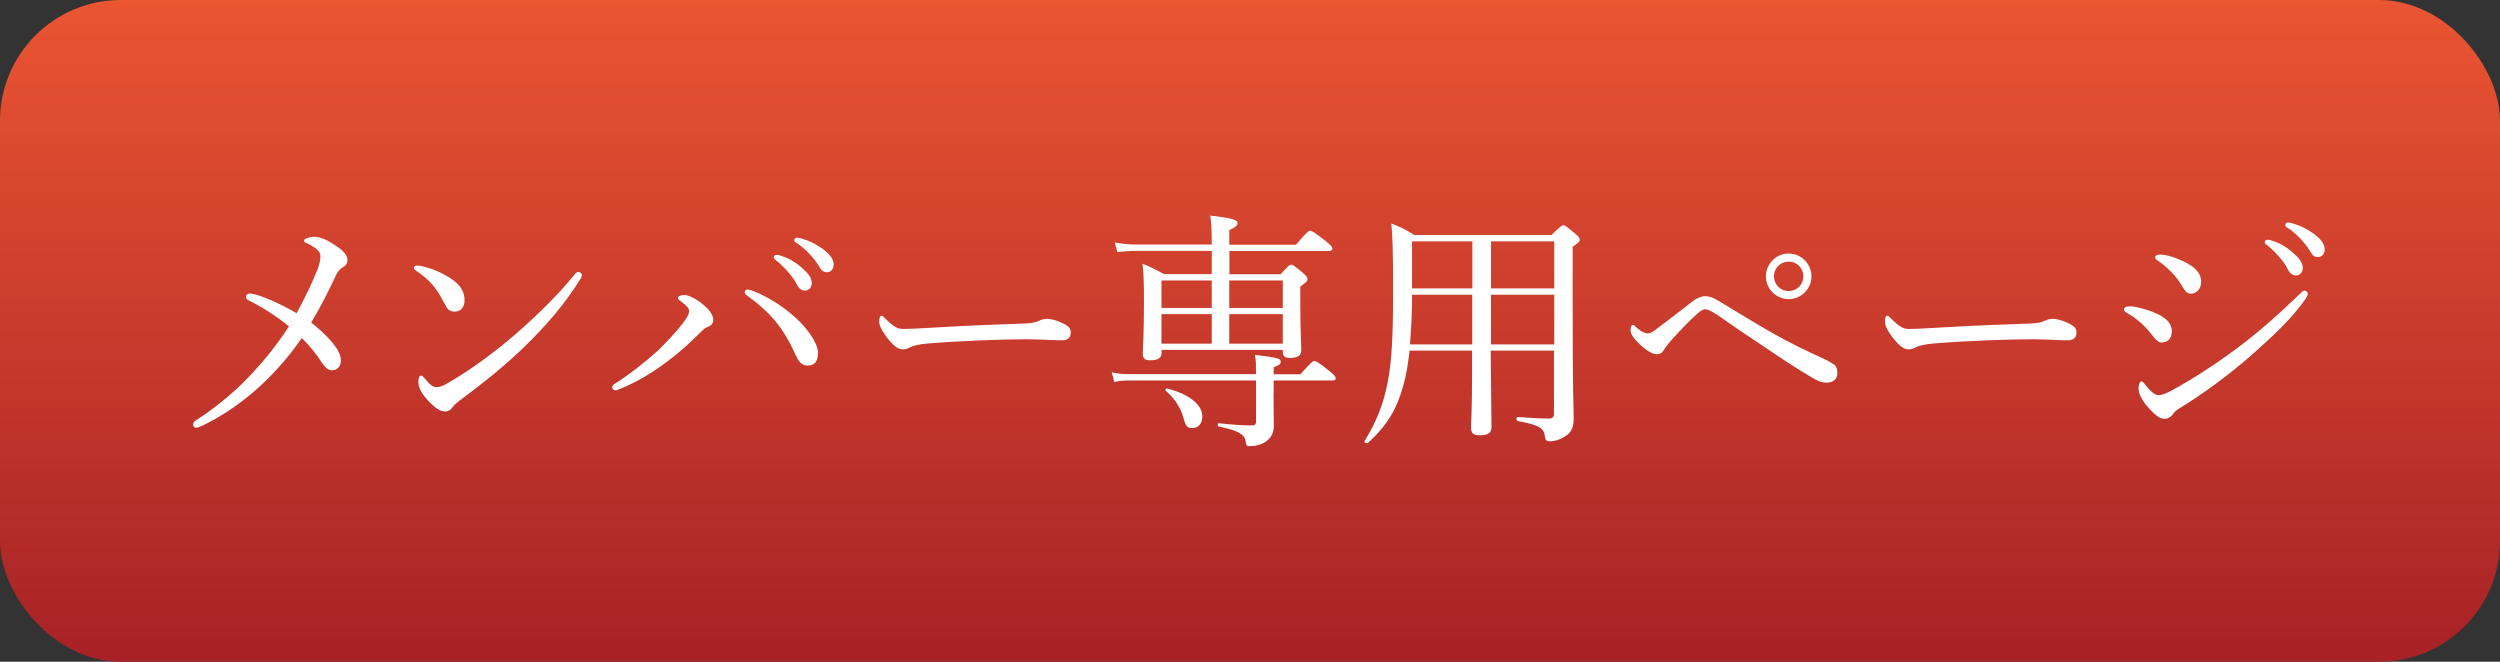 <?xml version="1.0" encoding="UTF-8"?>
<svg id="_レイヤー_1" data-name="レイヤー_1" xmlns="http://www.w3.org/2000/svg" width="170" height="45" version="1.1" xmlns:xlink="http://www.w3.org/1999/xlink" viewBox="0 0 170 45">
  <rect x="0" y="0" width="170" height="45" fill="#333333" stroke="none"/>
  <!-- Generator: Adobe Illustrator 29.0.1, SVG Export Plug-In . SVG Version: 2.1.0 Build 192)  -->
  <defs>
    <style>
      .st0 {
        fill: #fff;
      }

      .st1 {
        fill: url(#linear-gradient);
      }
    </style>
    <linearGradient id="linear-gradient" x1="85" y1="0" x2="85" y2="45" gradientUnits="userSpaceOnUse">
      <stop offset="0" stop-color="#ea5532"/>
      <stop offset="1" stop-color="#a72126"/>
    </linearGradient>
  </defs>
  <rect class="st1" width="170" height="45" rx="8.22" ry="8.22"/>
  <g>
    <path class="st0" d="M21.59,18.34c.14-.37.2-.68.2-.92,0-.22-.14-.39-.34-.54-.19-.14-.41-.27-.66-.37-.1-.03-.12-.1-.1-.19.02-.1.43-.22.68-.22.41,0,.9.22,1.44.59.44.29.82.61.82,1,0,.22-.15.41-.36.51-.19.1-.34.32-.51.7-.49,1.04-.93,1.9-1.6,3.04.51.39,1.07.9,1.46,1.38.37.46.56.8.56,1.21,0,.36-.24.65-.59.65-.24,0-.44-.14-.68-.49-.39-.6-.88-1.22-1.39-1.7-.95,1.38-2.04,2.58-3.23,3.62-1.19,1.02-2.41,1.8-3.48,2.31-.24.12-.39.17-.48.17-.12,0-.2-.12-.2-.22s.05-.19.2-.29c1.12-.71,2.52-1.83,3.5-2.86,1-1.04,1.9-2.12,2.82-3.52-.83-.7-1.9-1.36-2.75-1.78-.14-.07-.17-.14-.17-.24,0-.14.12-.22.27-.22.08,0,.22.03.42.08.68.19,1.8.7,2.75,1.26.71-1.31,1.16-2.31,1.41-2.96Z"/>
    <path class="st0" d="M28.68,18.1c.71.15,1.39.46,1.89.78.75.49,1.02.93,1.02,1.56,0,.44-.27.75-.65.75s-.51-.14-.73-.58c-.17-.32-.37-.7-.71-1.14-.36-.44-.8-.8-1.22-1.07-.09-.05-.14-.14-.14-.2s.08-.14.19-.14c.07,0,.17,0,.36.03ZM39.57,18.69c0,.08-.03.19-.12.31-1,1.62-2.31,3.14-3.77,4.56-1.38,1.34-2.84,2.5-4.44,3.69-.19.14-.36.29-.43.39-.14.22-.32.34-.54.34-.39,0-.71-.29-1.09-.66-.53-.56-.73-.97-.73-1.36,0-.25.07-.42.19-.42.07,0,.12.05.24.19.34.41.54.6.82.6.17,0,.44-.08.8-.31,1.5-.87,3.06-2.01,4.54-3.28,1.53-1.34,2.97-2.74,4.05-4.1.08-.1.17-.15.24-.15.1,0,.25.12.25.22Z"/>
    <path class="st0" d="M46.29,20.48c-.17-.12-.2-.15-.2-.22,0-.12.24-.2.42-.2.24,0,.56.12.99.41.51.36,1,.83,1,1.27,0,.27-.14.41-.42.51-.14.05-.27.17-.46.36-.73.73-1.44,1.38-2.31,2.02-.93.7-1.97,1.33-3.04,1.77-.22.1-.34.14-.42.14-.12,0-.22-.08-.22-.22,0-.1.08-.17.25-.27,1.05-.68,1.99-1.43,2.8-2.16.66-.63,1.24-1.26,1.7-1.84.32-.42.48-.68.48-.9,0-.17-.15-.37-.56-.66ZM54.91,24.86c-.36,0-.58-.24-.77-.65-.46-1.02-.88-1.72-1.44-2.4-.51-.61-1.11-1.14-1.75-1.6-.2-.14-.31-.24-.31-.32,0-.14.1-.2.2-.2.12,0,.26.05.48.14.99.41,1.92,1,2.75,1.75.75.66,1.55,1.72,1.55,2.4,0,.58-.2.88-.71.88ZM53.07,17.38c.46.14.97.39,1.48.85.41.36.65.66.65,1.02,0,.27-.17.51-.48.51-.22,0-.41-.15-.56-.46-.25-.51-.94-1.26-1.43-1.63-.07-.05-.12-.12-.12-.17,0-.08.07-.17.19-.17.1,0,.22.03.27.05ZM54.55,16.24c.46.12.88.32,1.36.66.41.29.78.68.78,1.07,0,.34-.2.54-.46.54-.22,0-.36-.08-.54-.41-.31-.53-.99-1.26-1.56-1.6-.07-.03-.12-.1-.12-.17,0-.08.07-.17.17-.17.08,0,.22.03.37.07Z"/>
    <path class="st0" d="M61.37,23.76c-.34,0-.75-.37-1.19-.99-.22-.31-.39-.63-.39-.88,0-.22.03-.42.15-.42.08,0,.15.08.27.2.59.58.83.7,1.22.7.36,0,1-.03,2.16-.1,2.31-.14,4.61-.22,6.05-.27.58-.02.85-.1,1.04-.2.14-.07.34-.12.53-.12.17,0,.41.05.7.15.8.31.9.49.9.8,0,.34-.22.51-.6.51-.65,0-1.56-.07-2.4-.07-1.51,0-4.52.1-6.75.29-.54.05-1,.15-1.17.25-.12.08-.29.15-.53.15Z"/>
    <path class="st0" d="M86.6,26.72c0,1.41.02,1.87.02,2.24,0,.44-.17.76-.42.97-.27.25-.7.41-1.26.41-.17,0-.2-.05-.25-.41-.08-.37-.48-.66-1.82-.93-.1-.02-.08-.24.02-.22.88.1,1.65.15,2.23.15.2,0,.29-.07.29-.27v-2.79h-8.62c-.37,0-.63.03-1.02.1l-.17-.65c.48.1.76.12,1.21.12h8.6c0-.65,0-.87-.07-1.31,1.62.2,1.75.25,1.75.48,0,.14-.08.22-.48.36v.48h1.82c.73-.83.85-.9.95-.9.12,0,.25.07,1.02.68.34.27.43.39.43.49s-.07.15-.24.15h-3.98v.85ZM82.4,17.06h-5.08c-.46,0-.8.02-1.34.08l-.17-.65c.59.1.97.14,1.46.14h5.13c0-.87-.02-1.36-.1-1.97,1.67.19,1.85.32,1.85.51,0,.15-.1.27-.56.48v.99h4.54c.73-.87.87-.95.97-.95s.24.08,1.02.68c.39.32.48.42.48.53,0,.12-.07.17-.22.17h-6.78v1.58h3.48c.53-.58.61-.65.71-.65.12,0,.22.07.78.53.27.24.34.34.34.44,0,.14-.05.2-.49.51v1.09c0,2.01.07,2.94.07,3.23,0,.37-.24.54-.78.54-.34,0-.48-.12-.48-.41v-.14h-8.24v.17c0,.39-.24.54-.77.54-.37,0-.51-.12-.51-.44,0-.44.08-1.16.08-3.65,0-1.16-.02-1.72-.1-2.48.61.25.88.39,1.46.71h3.25v-1.58ZM78.98,19.07v1.87h3.42v-1.87h-3.42ZM82.4,21.36h-3.42v2.01h3.42v-2.01ZM80.43,28.26c-.22-.66-.59-1.19-1.17-1.7-.05-.05.03-.15.1-.14,1.51.37,2.4,1.12,2.4,1.89,0,.51-.29.8-.68.8-.36,0-.46-.12-.65-.85ZM83.59,20.94h3.64v-1.87h-3.64v1.87ZM87.23,23.37v-2.01h-3.64v2.01h3.64Z"/>
    <path class="st0" d="M95.85,23.84c-.1.9-.22,1.65-.41,2.31-.44,1.65-1.09,2.75-2.41,3.96-.08.08-.31-.02-.24-.12.8-1.29,1.28-2.48,1.58-4.03.27-1.39.36-3.15.36-6.05s-.03-3.76-.12-4.71c.65.25.95.39,1.56.78h9.33c.61-.59.7-.66.82-.66.1,0,.2.07.78.56.25.2.32.31.32.41,0,.14-.07.22-.48.49v3.37c0,6.95.07,7.51.07,8.31,0,.75-.24,1-.63,1.24-.29.2-.68.31-.99.31-.24,0-.31-.1-.34-.36-.08-.58-.44-.75-1.84-1.02-.12-.02-.12-.27,0-.27,1.02.07,1.58.1,2.14.1.22,0,.32-.1.32-.32v-4.3h-4.3c.02,2.58.05,4.52.05,5.2,0,.41-.24.56-.8.56-.44,0-.59-.14-.59-.53,0-.24.07-1.17.07-3.6v-1.63h-4.27ZM96.02,20.04c0,1.12-.05,2.26-.14,3.38h4.23v-3.38h-4.1ZM96.02,16.41v3.2h4.1v-3.2h-4.1ZM101.39,19.61h4.3v-3.2h-4.3v3.2ZM105.69,20.04h-4.3v3.38h4.3v-3.38Z"/>
    <path class="st0" d="M124.69,24.76c.19.15.25.34.25.61,0,.42-.29.65-.75.65-.32,0-.61-.12-1.05-.39-.99-.58-2.09-1.31-3.28-2.12-1-.66-2.01-1.34-2.79-1.9-.42-.29-.87-.58-1.11-.58-.2,0-.42.19-.59.34-.36.32-1.04.99-1.77,1.82-.14.17-.34.41-.41.53-.14.25-.27.37-.53.37-.27,0-.73-.25-1.24-.76-.31-.31-.54-.59-.54-.87s.08-.37.15-.37c.05,0,.12.05.17.1.34.34.66.48.83.48s.31-.08.48-.2c.71-.53,1.58-1.19,2.6-1.99.29-.22.59-.34.82-.34.34,0,.61.12,1.02.37,1.02.61,2.33,1.43,3.62,2.16,1.22.7,2.35,1.22,3.28,1.65.44.2.65.32.83.46ZM123.18,18.79c0,.85-.7,1.55-1.55,1.55s-1.55-.7-1.55-1.55.7-1.55,1.55-1.55,1.55.7,1.55,1.55ZM120.63,18.79c0,.56.44,1,1,1s1-.44,1-1-.44-1-1-1-1,.44-1,1Z"/>
    <path class="st0" d="M129.76,23.76c-.34,0-.75-.37-1.19-.99-.22-.31-.39-.63-.39-.88,0-.22.03-.42.15-.42.08,0,.15.08.27.2.59.58.83.7,1.22.7.36,0,1-.03,2.16-.1,2.31-.14,4.61-.22,6.05-.27.58-.02.85-.1,1.04-.2.14-.07.34-.12.53-.12.17,0,.41.05.7.15.8.31.9.49.9.8,0,.34-.22.51-.6.51-.65,0-1.56-.07-2.4-.07-1.51,0-4.52.1-6.75.29-.54.05-1,.15-1.17.25-.12.08-.29.15-.53.15Z"/>
    <path class="st0" d="M146.42,21.23c.83.32,1.26.73,1.26,1.28s-.31.78-.71.78c-.2,0-.41-.22-.65-.53-.44-.58-1-1.09-1.72-1.5-.12-.07-.17-.14-.17-.24s.12-.19.41-.19c.37,0,1.05.19,1.58.39ZM147.78,28.14c-.1.15-.34.34-.56.34-.29,0-.51-.1-1.04-.66-.53-.56-.76-1.07-.76-1.38,0-.27.08-.51.2-.51.08,0,.2.15.32.31.2.24.54.63.83.63.15,0,.41-.05.85-.29,1.48-.8,3.14-1.87,4.74-3.08,1.38-1.05,2.52-2.07,3.93-3.42.19-.17.31-.32.39-.32.12,0,.25.1.25.2,0,.08-.02.17-.15.36-.9,1.31-2.21,2.53-3.77,3.91-1.5,1.29-3.11,2.5-4.83,3.55-.22.14-.34.25-.41.36ZM148.68,17.88c.63.32,1,.75,1,1.26,0,.48-.29.83-.7.83-.27,0-.41-.19-.68-.65-.36-.58-.92-1.16-1.6-1.62-.1-.07-.15-.12-.15-.22,0-.08.14-.17.32-.17.49,0,1.21.25,1.8.56ZM154.46,16.35c.46.14.97.39,1.48.85.41.36.65.66.65,1.02,0,.27-.17.51-.48.51-.22,0-.41-.15-.56-.46-.25-.51-.93-1.26-1.43-1.63-.07-.05-.12-.12-.12-.17,0-.08.07-.17.19-.17.1,0,.22.03.27.05ZM155.94,15.21c.46.12.88.32,1.36.66.41.29.78.68.78,1.07,0,.34-.2.54-.46.54-.22,0-.36-.08-.54-.41-.31-.53-.99-1.26-1.56-1.6-.07-.03-.12-.1-.12-.17,0-.08.07-.17.17-.17.08,0,.22.03.37.07Z"/>
  </g>
</svg>